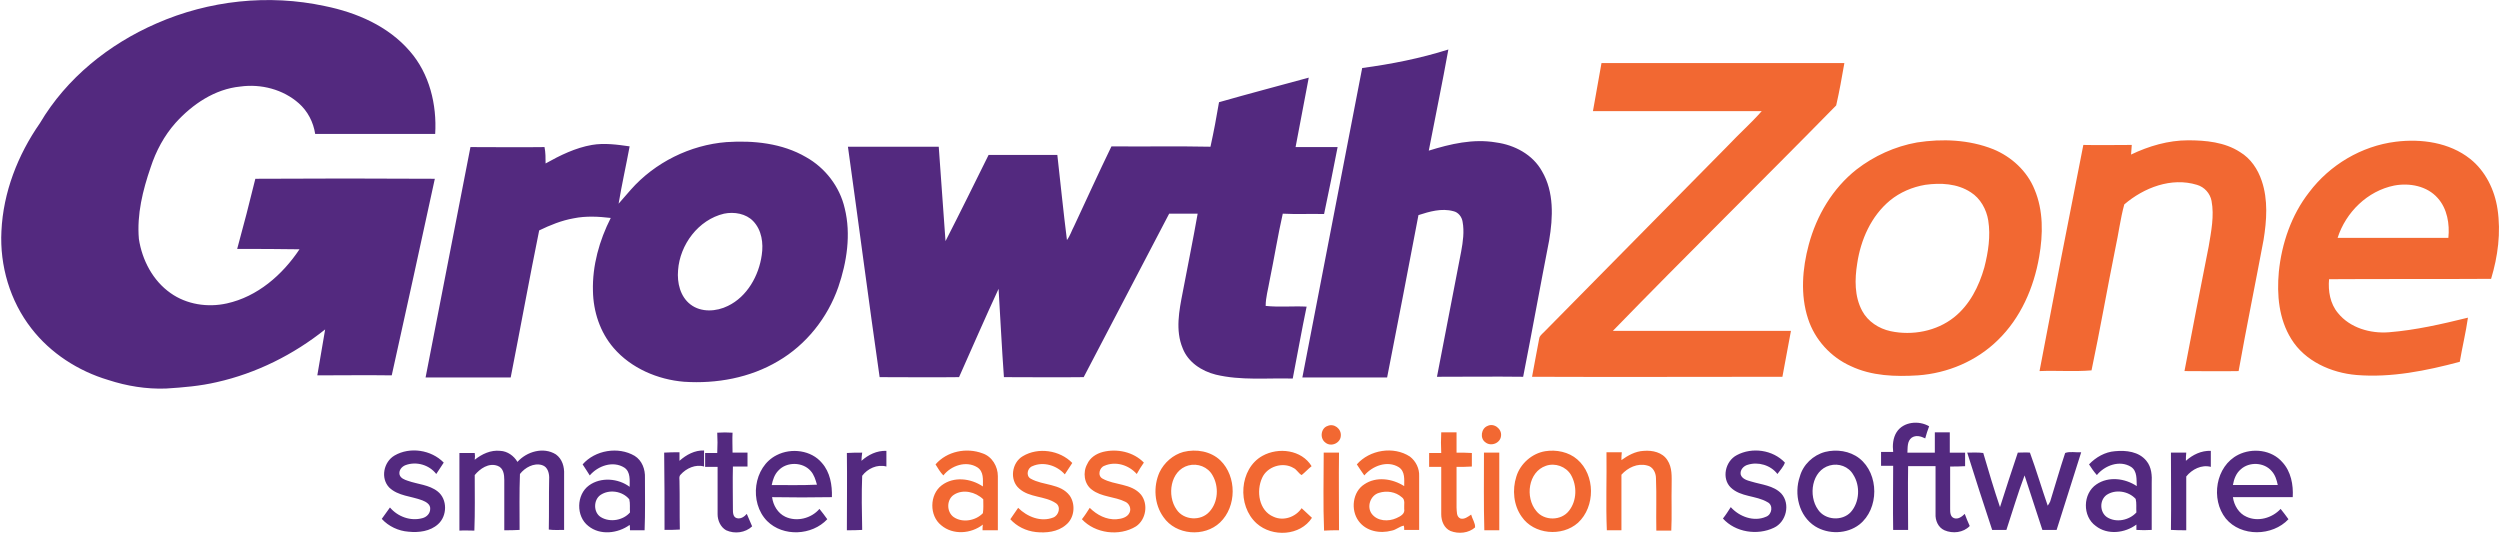 <svg viewBox="0 0 702 150" xmlns="http://www.w3.org/2000/svg"><g fill="none"><path d="M449.7 17.7h68.2c-.7 4-1.4 8-2.3 11.9-20.8 21.2-42 42-62.7 63.3h50l-2.4 12.9c-23.4 0-46.9.1-70.3 0 .7-3.6 1.3-7.2 2-10.7.1-.8.8-1.3 1.3-1.8 17.2-17.5 34.5-34.9 51.7-52.4 3.1-3.3 6.5-6.3 9.5-9.7h-47.4c.8-4.6 1.6-9 2.4-13.5z" fill="#F26832"/><path d="M538.3 40c7.1-1.1 14.6-.8 21.4 1.9 5.1 2.1 9.5 6.1 11.6 11.3 2.5 5.9 2.4 12.6 1.3 18.9-1.5 8.7-5.2 17.2-11.6 23.4-6 5.9-14.1 9.3-22.4 9.9-6.4.4-13 .2-18.9-2.6-5.6-2.5-10.1-7.4-12-13.3-2.2-6.7-1.6-14.1.2-20.8 2.2-8.2 6.7-15.8 13.4-21.1 4.9-3.8 10.8-6.5 17-7.6zm2.3 11.9c-3.6.6-7.1 2.1-9.9 4.4-5.3 4.4-8.2 11-9.2 17.7-.7 4.4-.8 9.2 1.4 13.3 1.6 3 4.7 5 8 5.7 6.1 1.3 12.9 0 17.8-3.9 4.4-3.5 7-8.7 8.5-14 1.1-4.3 1.8-8.8 1.1-13.2-.5-3.1-2.2-6.2-4.9-7.9-3.8-2.5-8.5-2.7-12.8-2.1zm57.8-8.5c5-2.4 10.5-4 16-4 5 0 10.3.5 14.6 3.3 3 1.8 5 4.8 6.1 8.1 1.8 5.3 1.4 11.1.5 16.6-2.3 12.3-4.8 24.5-7 36.8-5.1.1-10.1 0-15.2 0 2.2-11.7 4.5-23.3 6.8-35 .7-4.2 1.6-8.6.8-12.8-.4-2.1-2-3.9-4.1-4.5-7.2-2.2-14.9.8-20.4 5.5-1.1 4-1.6 8.2-2.5 12.3-2.3 11.4-4.3 22.9-6.7 34.3-4.8.4-9.7 0-14.6.2 4-21.2 8.1-42.3 12.3-63.5 4.5.1 9 0 13.6 0-.1 1-.1 1.9-.2 2.7zm50 10.6c5.8-7.7 14.7-13 24.3-14.2 7.2-.9 15.1.2 20.9 4.8 4.3 3.4 6.9 8.7 7.7 14.1 1 6.6.1 13.3-1.8 19.6-15.2.1-30.3 0-45.5.1-.3 3.3.3 6.9 2.5 9.5 3.4 4.2 9.1 5.8 14.3 5.4 7.5-.6 14.9-2.3 22.2-4.1-.6 4.2-1.6 8.3-2.3 12.4-9.4 2.5-19.2 4.5-29 3.7-7.1-.6-14.5-3.9-18.3-10.1-3.5-5.6-4.1-12.4-3.5-18.9.8-7.9 3.5-15.9 8.5-22.3zm8 12.8h31.1c.4-3.9-.3-8.2-3-11.2-3-3.4-7.9-4.3-12.2-3.5-7.5 1.5-13.6 7.5-15.9 14.7zm-283.6 52.8c1.8-.8 3.9.8 3.7 2.8-.1 2-2.7 3.2-4.3 1.9-1.7-1.2-1.3-4.1.6-4.7zm44.9 0c1.8-.9 4 .8 3.8 2.7-.1 2.1-2.8 3.2-4.4 1.9-1.6-1.1-1.2-3.9.6-4.6zm-13 1.8h4.3v5.7c1.4 0 2.9 0 4.3.1v3.8c-1.4.1-2.8.1-4.3.1v11.4c.1 1.1-.1 2.6 1.1 3.1 1.1.3 2.1-.5 3-1.1.3 1.2 1.2 2.4 1.1 3.6-1.8 1.6-4.6 1.9-6.9 1-1.8-.8-2.6-2.8-2.6-4.7v-13.3h-3.4v-3.9h3.4c-.1-2-.1-3.9 0-5.8zm-142 9c3.2-3.7 8.7-4.8 13.2-3.1 2.7.9 4.3 3.7 4.3 6.4v15.2h-4.3c0-.4 0-1.2.1-1.6-3.3 2.6-8.4 3-11.7.2-3.4-2.7-3.3-8.6.1-11.2 3.4-2.6 8.2-2 11.6.3 0-1.9.3-4.2-1.6-5.4-3.1-1.9-7.3-.5-9.5 2.3-.9-.9-1.5-2-2.2-3.1zm5.2 8.5c-2.1 1.3-2.2 4.8-.1 6.3 2.5 1.7 6.2 1 8.2-1.1.2-1.3.1-2.6.1-3.9-2.2-2.1-5.7-2.9-8.2-1.3zm19.3-10.8c4.3-2.6 10.4-1.7 13.9 1.9-.7 1.1-1.4 2.1-2.1 3.2-2.2-2.5-6-3.7-9.1-2.3-1.4.5-1.9 2.7-.5 3.5 3.5 2 8.4 1.3 11 4.8 1.7 2.5 1.3 6.3-1.1 8.2-2.3 2-5.6 2.3-8.4 2-2.8-.3-5.4-1.6-7.2-3.6.7-1.1 1.5-2.1 2.2-3.2 2.5 2.5 6.4 4.1 9.9 2.7 1.5-.6 2.2-3 .7-4-3.1-2.1-7.4-1.5-10.3-4.1-2.8-2.4-2.1-7.3 1-9.1zm22.5-1.2c4-1 8.6 0 11.5 3-.7 1-1.4 2.1-2 3.2-2.2-2.5-5.9-3.7-9.1-2.3-1.4.5-2 2.8-.5 3.6 3.4 1.9 8.1 1.3 10.8 4.5 2.1 2.7 1.4 7-1.4 8.9-4.7 2.9-11.5 2-15.2-2 .8-1 1.5-2.1 2.2-3.2 2 2 4.7 3.4 7.5 3.2 1.4-.1 3.1-.5 3.7-1.9.5-1.1-.1-2.5-1.2-3-3-1.5-6.7-1.3-9.4-3.4-2.2-1.6-2.6-4.9-1.3-7.2.8-1.8 2.5-2.9 4.4-3.4zm22.6 0c3.6-.9 7.7-.2 10.4 2.4 4.6 4.5 4.6 12.9-.1 17.4-4.4 4.2-12.4 3.6-15.9-1.5-2.6-3.6-2.9-8.6-1.1-12.6 1.3-2.7 3.8-4.9 6.7-5.7zm1.4 3.8c-5.1 1.4-6.1 8.5-3.3 12.4 2 3 6.8 3.3 9.2.6 2.5-2.7 2.7-7.1.9-10.2-1.3-2.4-4.2-3.5-6.8-2.8zm20.8-2.7c4.5-2.5 11-1.7 13.8 2.9-1 .8-1.8 1.7-2.8 2.5-.9-.5-1.4-1.6-2.3-2-3-1.8-7.4-.4-8.8 2.8-1.7 3.7-.9 9.2 3.2 10.9 2.8 1.3 6.2.1 7.9-2.4 1 .9 1.9 1.8 2.9 2.7-3.3 5.1-11.1 5.5-15.5 1.6-5.6-5-4.9-15.4 1.6-19zm26.5 2.4c3.6-4.1 10.3-5.2 14.9-2.2 1.7 1.3 2.7 3.4 2.6 5.5v15.1h-4.2c0-.3 0-.9-.1-1.2-1.2.2-2.2 1.2-3.4 1.4-3.3.9-7.2.2-9.3-2.7-2.3-3.1-1.7-8.2 1.6-10.3 3.4-2.3 7.9-1.6 11.2.5 0-1.8.3-4.1-1.5-5.3-3.2-2-7.4-.4-9.7 2.3-.7-1-1.4-2-2.1-3.1zm6.2 8c-2.4.7-3.5 3.9-2 5.9 1.6 2.1 4.7 2.2 6.9 1.2 1.1-.5 2.5-1.2 2.2-2.6-.1-1.1.4-2.6-.7-3.3-1.7-1.5-4.2-1.9-6.4-1.2zm46.7-11.7c3.1-.5 6.6.2 9 2.3 5.1 4.4 5.1 13.3.2 17.8-4.5 4-12.4 3.3-15.8-1.7-2.3-3.2-2.7-7.6-1.5-11.3 1.1-3.6 4.4-6.5 8.1-7.1zm.2 4.1c-5 1.7-5.9 8.9-2.7 12.7 2.2 2.8 7 2.8 9.2-.1 2.2-2.8 2.3-7 .5-10.1-1.4-2.3-4.4-3.4-7-2.5zm21.2-1.6c1.8-1.3 3.9-2.5 6.3-2.6 2.4-.2 5.2.4 6.6 2.6 1.4 2.1 1.2 4.6 1.2 7-.1 4.3.1 8.5-.1 12.8h-4.2c-.1-4.9.1-9.8-.1-14.7 0-1.6-.9-3.3-2.5-3.6-2.7-.7-5.4.6-7.2 2.6v15.6h-4.1c-.3-7.3 0-14.6-.1-21.9h4.3c-.1.8-.1 1.5-.1 2.2zm-83.6-2.1h4.3c-.1 7.3 0 14.5 0 21.8-1.4 0-2.8 0-4.2.1-.3-7.3-.1-14.6-.1-21.9zm45 0h4.3v21.8h-4.2c-.2-7.3-.1-14.5-.1-21.8z" fill="#F26832"/><path d="M43.9 6.6C58.7.1 75.4-1.7 91.2 1.7c8.9 1.8 17.8 5.6 23.9 12.7 5.5 6.3 7.6 15 7.1 23.2H88.5c-.5-3.3-2.1-6.4-4.6-8.6-4.4-3.9-10.6-5.5-16.4-4.7-7.2.7-13.5 5-18.2 10.2-3.2 3.6-5.5 7.9-7 12.5-2.2 6.4-3.9 13.2-3.3 20.1.9 5.9 3.9 11.7 8.9 15.2 4.5 3.2 10.4 4.1 15.8 2.9 8.6-1.9 15.6-8 20.4-15.2-5.8-.1-11.7-.1-17.5-.1 1.8-6.6 3.5-13.1 5.1-19.7 16.8-.1 33.6-.1 50.4 0-4 18.4-8 36.8-12.1 55.2-7-.1-14 0-20.9 0 .7-4.3 1.5-8.6 2.2-12.9-8.9 7.1-19.3 12.3-30.4 14.8-4.7 1.1-9.5 1.5-14.3 1.8-5.5.2-11-.7-16.2-2.4-8.4-2.5-16.2-7.5-21.6-14.5-6-7.7-8.9-17.6-8.4-27.3C.9 54 5 43.5 11.2 34.6c7.5-12.7 19.4-22.2 32.7-28zm338.6 12.5c8.2-1.1 16.3-2.7 24.2-5.2-1.7 9.5-3.7 19-5.5 28.4 6.1-1.9 12.5-3.4 18.9-2.3 5.2.7 10.3 3.4 12.9 8.1 3.4 5.8 3.1 12.9 2 19.4-2.5 12.8-4.8 25.6-7.3 38.3-8.1-.1-16.1 0-24.2 0 2.3-11.7 4.5-23.5 6.8-35.2.5-2.7.9-5.6.4-8.3-.2-1.4-1.2-2.7-2.6-3-3.3-.9-6.7.1-9.8 1.1-2.9 15.2-5.8 30.4-8.8 45.6h-23.8c5.6-29 11.2-57.9 16.8-86.9zm-40.2 9.6c8.4-2.4 16.8-4.6 25.2-6.9-1.2 6.5-2.5 13-3.7 19.5h11.8c-1.2 6.3-2.5 12.6-3.8 18.8-3.9-.1-7.8.1-11.6-.1-1.4 6.2-2.4 12.5-3.7 18.8-.4 2.4-1.1 4.7-1.1 7.1 3.8.4 7.7 0 11.5.2-1.4 6.7-2.6 13.5-3.9 20.2-7.2-.2-14.5.6-21.6-1.1-4-1-7.8-3.5-9.3-7.4-2.1-5-1-10.6 0-15.7 1.4-7.4 2.9-14.7 4.2-22.1h-8l-24 45.9c-7.5.1-14.9 0-22.4 0-.6-8.3-1-16.6-1.5-24.8-3.8 8.2-7.4 16.5-11.1 24.8-7.4.1-14.9 0-22.3 0-3.1-21.6-5.9-43.2-8.9-64.7h25.5c.6 8.8 1.3 17.7 1.9 26.5 4.1-8 8.1-16.1 12.1-24.2h19.3c.9 8 1.7 16 2.7 23.9.9-1.2 1.3-2.6 2-3.9 3.5-7.5 6.9-15 10.5-22.4 9.3.1 18.5-.1 27.8.1.9-4.1 1.7-8.3 2.4-12.5zM177.1 53.3c6.8-7.7 16.7-12.6 26.9-13.4 7.6-.5 15.6.3 22.3 4.2 5.4 3 9.5 8.3 10.9 14.4 1.8 7.3.6 15.1-1.8 22.1-3 8.6-9 16.2-16.9 20.8-7.9 4.7-17.3 6.4-26.4 5.8-7.4-.6-14.9-3.8-19.8-9.5-3.8-4.4-5.7-10.2-5.8-16-.2-7.1 1.8-14.2 5-20.5-3.4-.4-7-.6-10.4.1-3.4.6-6.6 1.9-9.7 3.4-2.8 13.8-5.3 27.6-8 41.3h-23.9c4.2-21.6 8.4-43.1 12.6-64.7 6.9 0 13.9.1 20.8 0 .3 1.5.3 3.1.3 4.6 4.1-2.3 8.4-4.4 13-5.2 3.5-.6 7.1-.1 10.6.4-1 5.4-2.2 10.7-3.1 16.1 1.2-1.3 2.2-2.6 3.4-3.9zm26.2 6.7c-7.2 1.7-12.4 8.7-12.9 15.9-.3 3.5.6 7.4 3.5 9.6 3 2.3 7.3 2 10.5.4 5.4-2.6 8.7-8.5 9.5-14.3.5-3.3 0-7-2.4-9.5-2-2.1-5.3-2.7-8.2-2.1zm329.3 61.3c1.9-2.9 6.2-3.3 9.1-1.6-.4 1.1-.8 2.2-1.1 3.4-1.2-.6-2.6-1-3.8-.2-1.3 1-1.1 2.7-1.2 4.2h7.7v-5.7h4.2v5.7h4.3v3.8c-1.4.1-2.8.1-4.2.1v11.9c0 .9 0 2.2 1.1 2.6 1.1.4 2.2-.4 3-1.2.4 1.1.9 2.3 1.4 3.4-1.8 1.9-4.8 2.2-7.1 1.2-1.8-.8-2.6-2.8-2.5-4.6v-13.4h-7.7c-.1 6 0 12 0 17.9h-4.2c-.1-6 0-12 0-18h-3.4v-3.9h3.4c-.2-1.8-.1-3.9 1-5.6zm-331.2.2c1.4-.1 2.9-.1 4.3 0-.1 1.9 0 3.7 0 5.6h4.2v3.9h-4.1c-.1 4 0 7.9 0 11.9 0 1 0 2.3 1.1 2.6 1.1.3 2.1-.4 2.8-1.2.5 1.1 1 2.3 1.5 3.5-1.9 1.8-4.9 2.2-7.3 1.1-1.6-.9-2.4-2.8-2.4-4.5v-13.3H198v-3.9h3.4c.1-2 .1-3.9 0-5.7zm-90.6 6.4c4.3-2.5 10.3-1.6 13.8 2-.7 1.1-1.4 2.1-2.1 3.2-2-2.6-5.6-3.6-8.6-2.5-1.1.4-2 1.5-1.7 2.7.3 1 1.4 1.4 2.3 1.7 2.8 1 6 1.1 8.4 3 2.8 2.2 2.7 6.9.1 9.2-2.2 2-5.4 2.4-8.3 2.1-2.8-.2-5.6-1.5-7.5-3.6.8-1.1 1.5-2.1 2.3-3.2 2.2 2.6 5.8 3.9 9.1 3 1.2-.3 2.2-1.3 2.2-2.6.1-1.3-1.2-2-2.2-2.4-3.1-1.2-6.8-1.2-9.3-3.6-2.5-2.6-1.6-7.2 1.5-9zm22.5 1.2c2-1.6 4.5-2.8 7.2-2.5 2 .1 3.8 1.4 4.8 3.1 2.6-2.9 7.3-4.3 10.8-2.1 1.8 1.3 2.4 3.5 2.3 5.6v15.6c-1.4 0-2.9.1-4.3-.1.1-4.7 0-9.4.1-14.1.1-1.5-.3-3.5-2-4-2.3-.7-4.8.7-6.2 2.5-.2 5.2-.1 10.4-.1 15.7-1.4.1-2.9.1-4.3.1v-14.1c0-1.5-.2-3.4-1.9-4-2.5-.9-4.9.8-6.4 2.6 0 5.2.1 10.4-.1 15.6-1.4 0-2.8-.1-4.2 0v-21.8h4.3c.1.6.1 1.2 0 1.9zm30.3 1.3c3.5-4 10-5.1 14.6-2.4 2.1 1.3 3 3.8 2.9 6.2 0 4.9.1 9.8-.1 14.7h-4.1c0-.4 0-1.2-.1-1.5-3.3 2.4-8.3 3-11.6.3-3.5-2.7-3.4-8.8.2-11.4 3.3-2.4 8.2-2 11.4.4 0-1.8.3-4.2-1.5-5.4-3.2-2-7.4-.5-9.7 2.2-.6-1-1.3-2-2-3.1zm5 8.6c-2 1.4-2 4.9.1 6.2 2.6 1.6 6.3.9 8.2-1.3-.1-1.2.1-2.5-.2-3.7-1.9-2.3-5.6-2.9-8.1-1.2zm49.5-11.2c4.1-2.1 9.7-1.4 12.7 2.2 2.3 2.6 2.9 6.2 2.8 9.6-5.6.1-11.2.1-16.8 0 .3 2.3 1.6 4.5 3.7 5.5 3.2 1.5 7.3.5 9.6-2.2.8 1 1.5 1.9 2.2 2.9-4.3 4.6-12.4 5-16.9.5-5.1-5.2-3.9-15.2 2.7-18.5zm.5 4.3c-1.1 1.1-1.6 2.6-1.9 4.1 4.2 0 8.5.1 12.7-.1-.4-1.4-.8-2.8-1.8-3.9-2.2-2.5-6.7-2.6-9-.1zm23.3-2.7c1.9-1.7 4.3-2.9 7-2.8v4.4c-2.6-.7-5.3.6-6.8 2.6-.2 5-.1 10.1 0 15.2-1.4.1-2.9.1-4.3.1 0-7.2.1-14.5 0-21.7 1.4-.1 2.9-.1 4.3-.1-.1.8-.2 1.6-.2 2.3zm245.8-1.6c4.3-2.3 10.1-1.5 13.5 2.1-.4 1.2-1.4 2.2-2.1 3.2-1.9-2.5-5.4-3.5-8.3-2.6-1.2.3-2.3 1.5-2 2.8.4 1.2 1.8 1.6 2.9 1.9 2.9.9 6.3 1.1 8.5 3.4 2.6 2.9 1.4 8-2.1 9.6-4.6 2.2-10.8 1.3-14.3-2.6.8-1 1.5-2.1 2.2-3.2 2.4 2.7 6.5 4.2 9.9 2.7 1.7-.6 2.1-3.3.4-4.1-3.2-1.9-7.5-1.4-10.3-4.1-2.6-2.5-1.6-7.4 1.7-9.1zm24.8-.9c3.2-.8 6.9-.3 9.6 1.8 5.6 4.4 5.6 14.2 0 18.6-3.5 2.7-8.7 2.8-12.4.5-4.6-2.9-6-9.1-4.3-14 .9-3.3 3.7-6 7.1-6.9zm1.3 3.8c-5.1 1.4-6.1 8.5-3.3 12.4 2 3 6.8 3.3 9.2.7 2.5-2.8 2.7-7.4.7-10.5-1.3-2.3-4.1-3.3-6.6-2.6zm72.8-.3c1.9-2 4.5-3.5 7.3-3.7 3.1-.3 6.7.1 8.8 2.7 1.5 1.8 1.6 4.2 1.5 6.3v13.1c-1.4.1-2.9.1-4.3 0v-1.5c-3.2 2.4-8.1 3-11.4.4-3.8-2.7-3.7-9.1.2-11.7 3.4-2.3 8-1.7 11.3.5-.1-1.8.2-4.2-1.6-5.4-3.2-2-7.4-.4-9.6 2.3-.8-.9-1.5-1.9-2.2-3zm4.9 8.6c-2 1.5-1.9 4.8.1 6.2 2.6 1.7 6.3.9 8.3-1.3-.1-1.3.1-2.6-.2-3.8-2-2.2-5.7-2.8-8.2-1.1zm22.3-9.6c1.9-1.7 4.3-2.9 7-2.8v4.5c-2.6-.7-5.3.7-6.9 2.7v15.1c-1.4 0-2.9 0-4.3-.1.1-7.2 0-14.5 0-21.7h4.3c-.1.8-.1 1.6-.1 2.3zm14.7-1.7c4-2 9.4-1.4 12.4 2.1 2.4 2.6 3.1 6.3 2.9 9.8H627c.3 2.3 1.7 4.6 3.8 5.5 3.2 1.5 7.2.4 9.6-2.2.8 1 1.5 1.9 2.2 2.9-4.5 4.8-13.3 5-17.6-.2-4.3-5.4-2.9-14.7 3.5-17.9zm.7 4.1c-1.3 1.1-1.9 2.7-2.2 4.4h12.6c-.3-1.4-.7-2.8-1.7-3.9-2.1-2.5-6.3-2.7-8.7-.5zm-442.7-4.7c1.4-.1 2.9-.1 4.3-.1v2.4c1.9-1.7 4.3-3 6.9-2.9v4.5c-2.4-.7-5 .5-6.6 2.3-.5.5-.3 1.2-.3 1.8.1 4.5 0 9.1.1 13.6-1.4.1-2.9.1-4.3.1 0-7.2 0-14.4-.1-21.7zm365.9 0c1.5 0 3-.1 4.5.1 1.5 5.1 3 10.2 4.7 15.2 1.6-5.1 3.3-10.2 5-15.3 1.1 0 2.3-.1 3.4 0 1.8 4.9 3.3 10 5 14.9.3-.4.5-.8.7-1.2 1.4-4.5 2.7-9.1 4.2-13.6 1.3-.5 3-.1 4.5-.2-2.3 7.3-4.6 14.5-6.9 21.8h-4c-1.7-5.1-3.3-10.2-5-15.3-1.9 5-3.4 10.2-5.1 15.3h-4c-2.4-7.2-4.7-14.4-7-21.7z" fill="#53297F"/></g></svg>